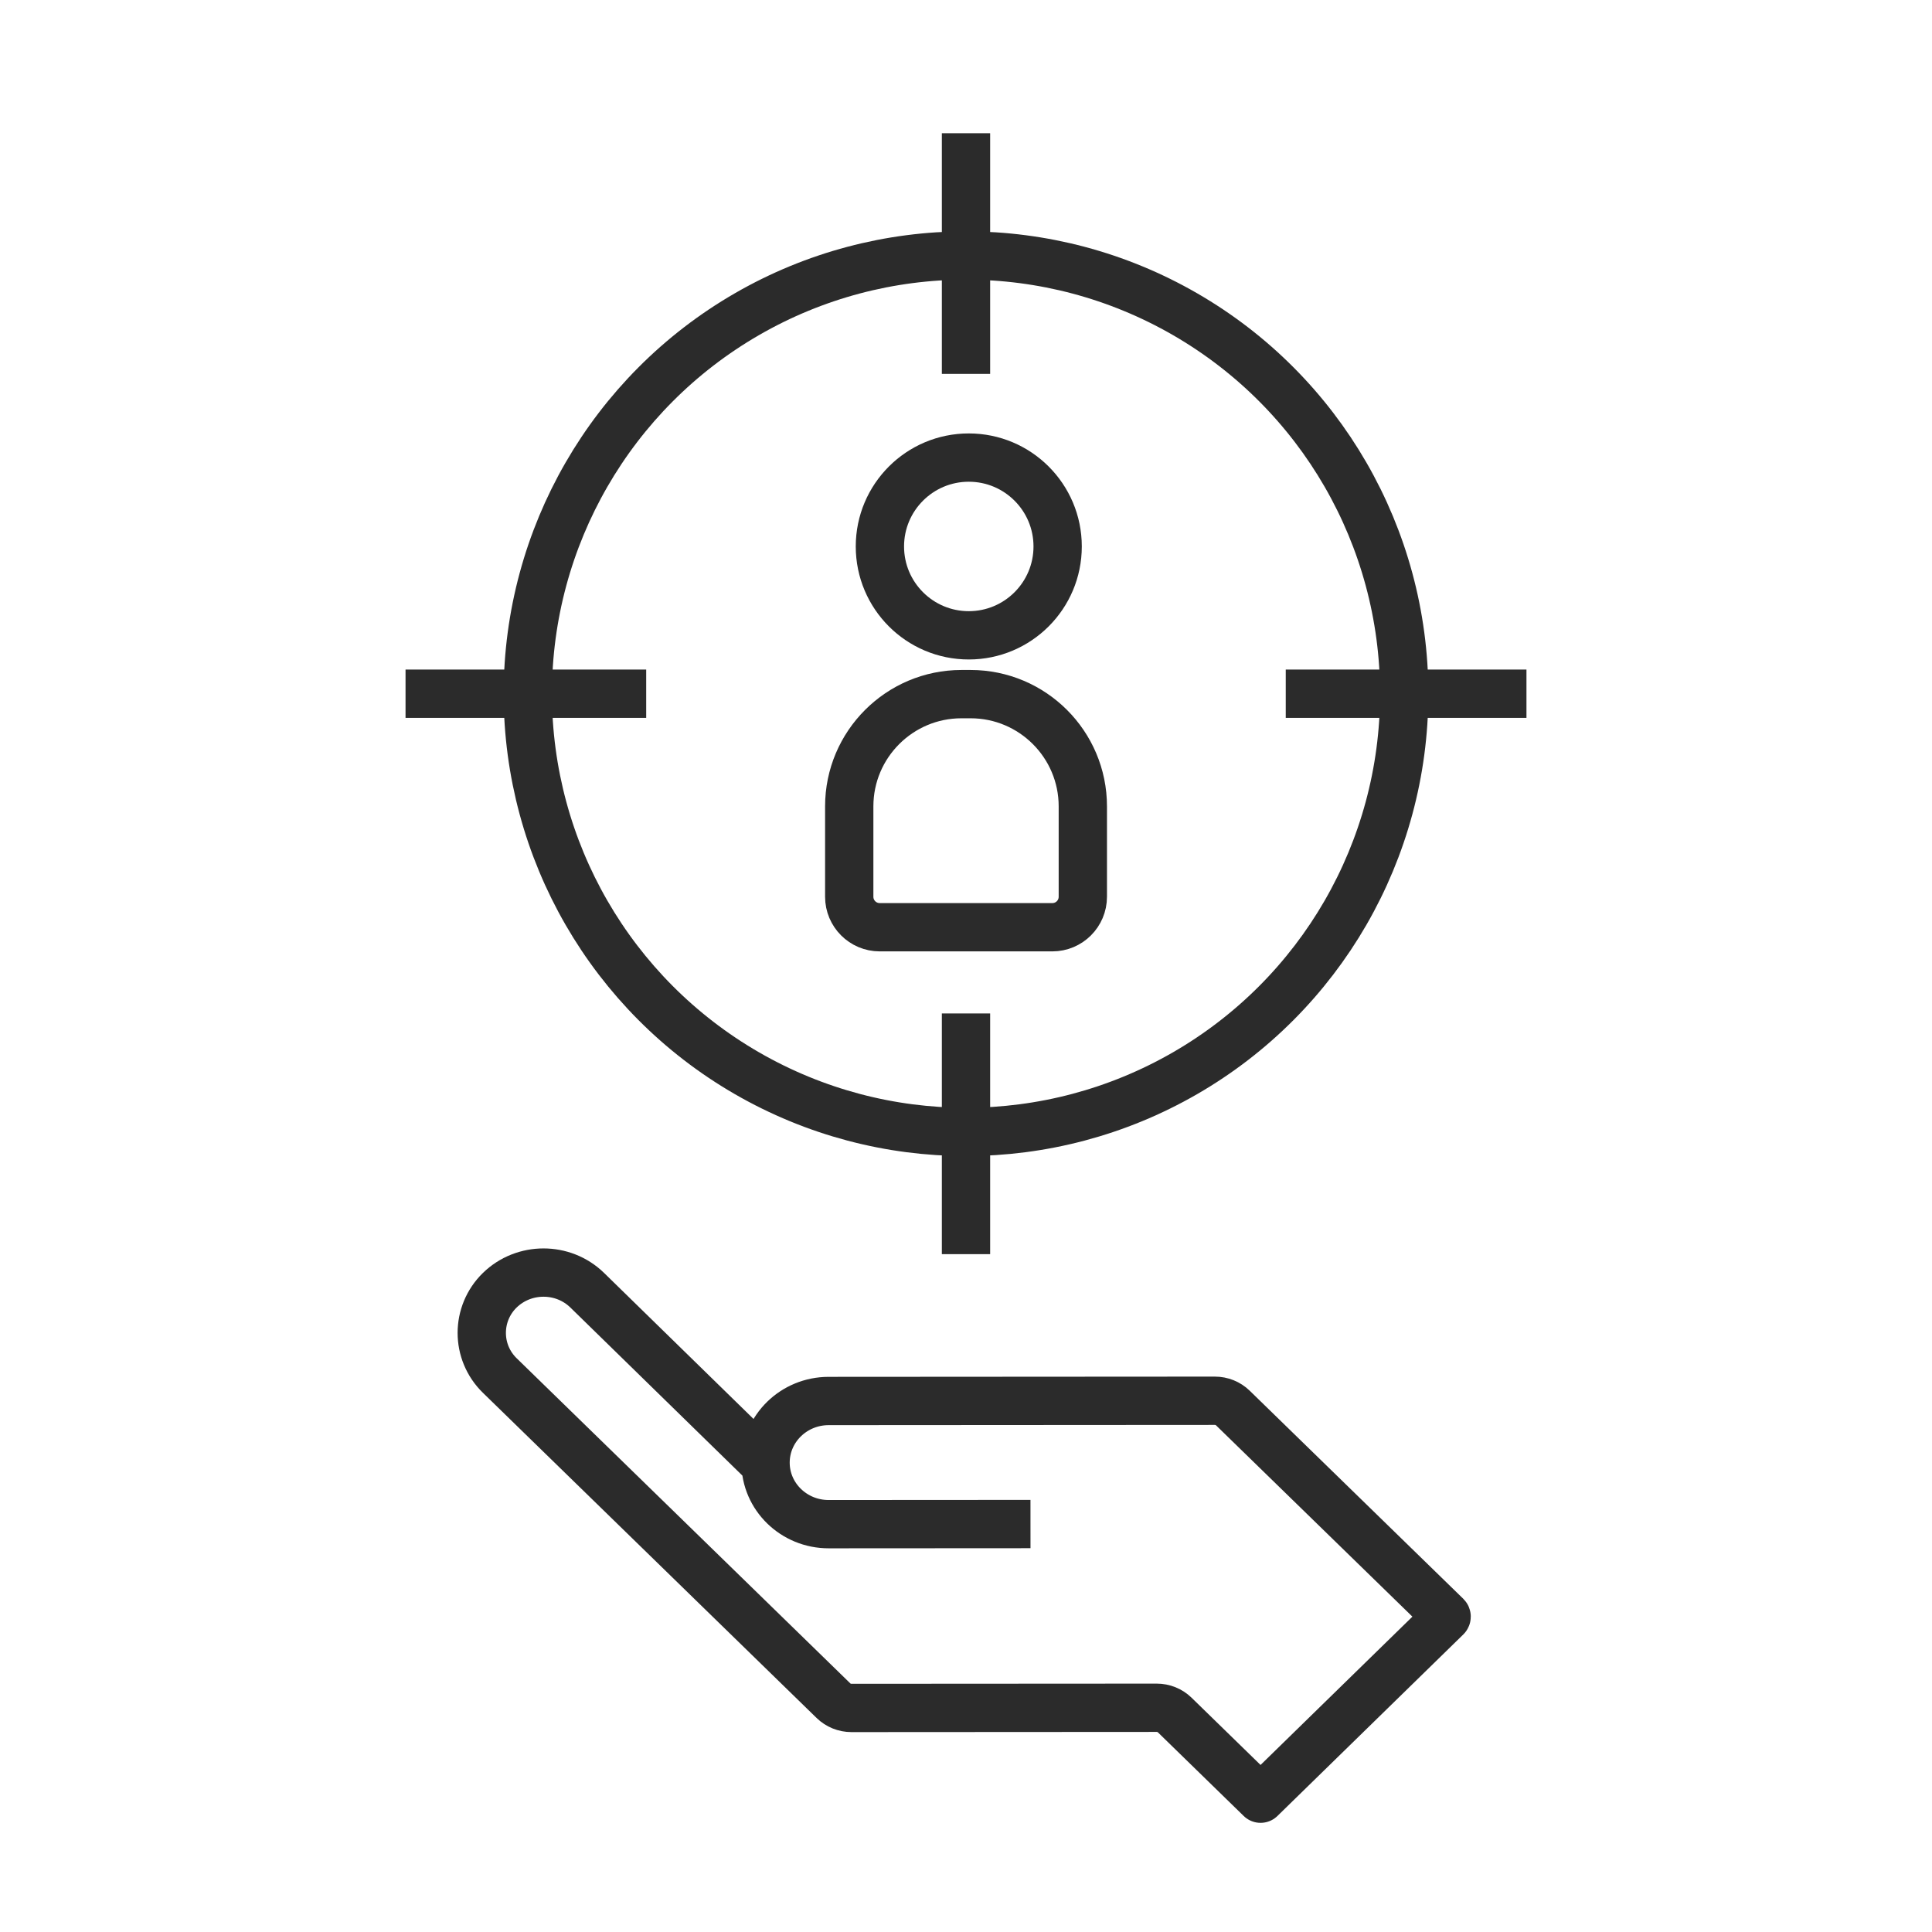 <?xml version="1.0" encoding="UTF-8"?> <svg xmlns="http://www.w3.org/2000/svg" id="Layer_2" data-name="Layer 2" viewBox="0 0 320 320"><defs><style> .cls-1 { stroke: #2b2b2b; stroke-linejoin: round; stroke-width: 8px; } .cls-1, .cls-2 { fill: none; } .cls-2 { opacity: .2; } </style></defs><g id="MAIN_ICONS" data-name="MAIN ICONS"><g><g><path class="cls-1" d="M126.81,242.57l-29.55-28.87c-4-3.9-10.48-3.89-14.48,0h0c-3.98,3.89-3.98,10.25,0,14.13l55.27,53.86c.79.77,1.86,1.2,2.98,1.2l50.56-.03c1.12,0,2.19.43,2.98,1.2l14.22,13.86,30.78-30.06c.05-.05.05-.14,0-.19l-35.37-34.46c-.79-.77-1.86-1.2-2.98-1.2l-63.97.04c-5.77,0-10.45,4.57-10.45,10.21h0c0,5.63,4.69,10.2,10.46,10.19l33.42-.02"></path><g><g><circle class="cls-1" cx="160" cy="114.9" r="72.58"></circle><line class="cls-1" x1="212.96" y1="114.9" x2="252.83" y2="114.9"></line><line class="cls-1" x1="67.17" y1="114.9" x2="107.03" y2="114.9"></line><line class="cls-1" x1="160" y1="167.86" x2="160" y2="207.73"></line><line class="cls-1" x1="160" y1="22.07" x2="160" y2="61.93"></line></g><g><path class="cls-1" d="M159.25,114.97h1.51c10.26,0,18.59,8.33,18.59,18.59v14.97c0,2.79-2.26,5.05-5.05,5.05h-28.59c-2.79,0-5.05-2.26-5.05-5.05v-14.97c0-10.26,8.33-18.59,18.59-18.59Z"></path><circle class="cls-1" cx="160.46" cy="90.51" r="14.72"></circle></g></g></g><rect class="cls-2" width="320" height="320"></rect></g></g></svg> 